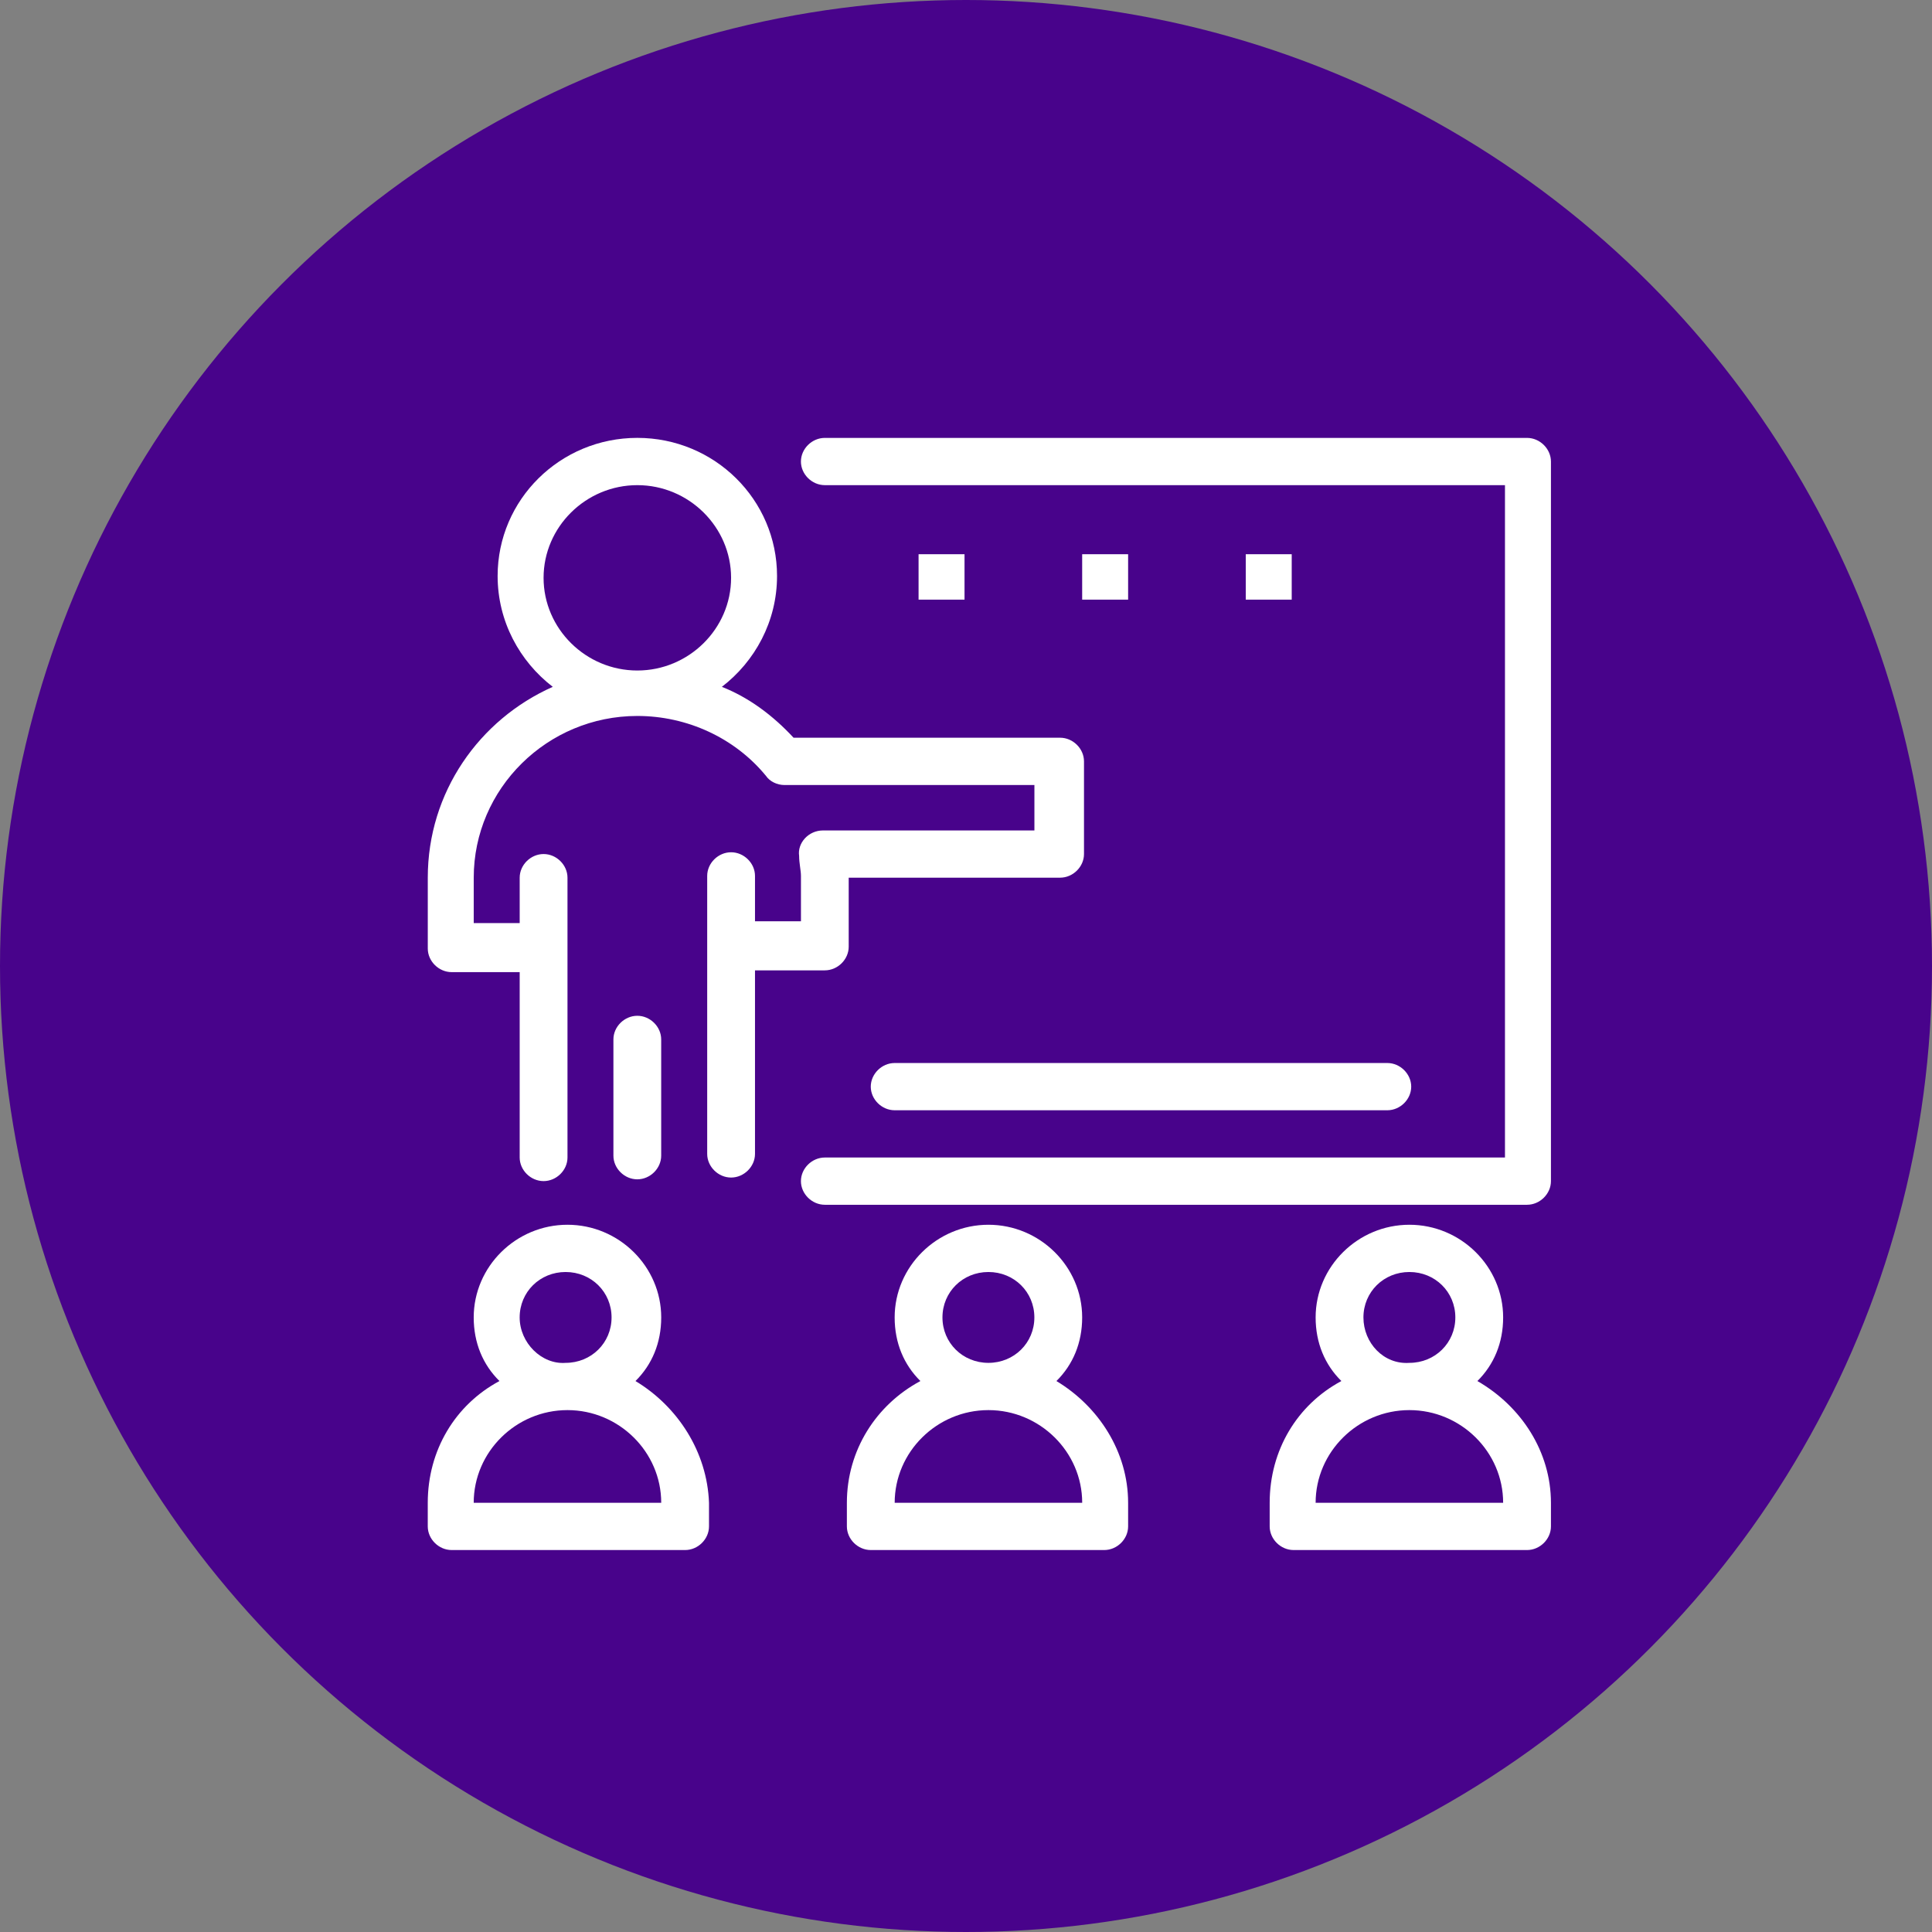 <?xml version="1.0" encoding="UTF-8"?> <!-- Generator: Adobe Illustrator 27.0.0, SVG Export Plug-In . SVG Version: 6.00 Build 0) --> <svg xmlns="http://www.w3.org/2000/svg" xmlns:xlink="http://www.w3.org/1999/xlink" id="Слой_1" x="0px" y="0px" viewBox="0 0 77.152 77.152" xml:space="preserve"><rect x="0" y="0" width="77.152" height="77.152" fill="#808080" stroke="none"/> <circle fill="#48038B" cx="38.576" cy="38.576" r="38.576"></circle> <g> <g> <g> <g id="_x31_907_x2C__Class_x2C__Education_x2C__People_x2C__School_x2C__Students_00000139251933228982738410000004257862522463465396_"> <g> <path fill="#FFFFFF" d="M60.98,17.487H32.938c-0.514,0-0.954,0.435-0.954,0.944c0,0.508,0.44,0.943,0.954,0.943h27.161v26.85 H32.938c-0.514,0-0.954,0.435-0.954,0.943c0,0.508,0.44,0.944,0.954,0.944H60.98c0.514,0,0.955-0.435,0.955-0.944V18.431 C61.934,17.923,61.494,17.487,60.98,17.487z"></path> <path fill="#FFFFFF" d="M26.404,46.151v-4.644c0-0.508-0.44-0.943-0.954-0.943c-0.514,0-0.954,0.435-0.954,0.943v4.644 c0,0.508,0.44,0.944,0.954,0.944C25.964,47.095,26.404,46.659,26.404,46.151z"></path> <path fill="#FFFFFF" d="M32.938,38.75c0.514,0,0.954-0.435,0.954-0.944v-2.757h8.442c0.514,0,0.954-0.435,0.954-0.944v-3.701 c0-0.508-0.44-0.944-0.954-0.944H31.69c-0.807-0.871-1.762-1.596-2.863-2.032c1.322-1.016,2.203-2.612,2.203-4.427 c0-3.048-2.496-5.515-5.579-5.515c-3.083,0-5.579,2.467-5.579,5.515c0,1.814,0.881,3.411,2.202,4.427 c-2.936,1.306-4.991,4.209-4.991,7.62v2.83c0,0.508,0.44,0.943,0.954,0.943h2.716v7.402c0,0.508,0.44,0.943,0.955,0.943 c0.514,0,0.954-0.435,0.954-0.943V35.049c0-0.508-0.44-0.944-0.954-0.944c-0.514,0-0.955,0.435-0.955,0.944v1.814h-1.835 v-1.814c0-3.556,2.936-6.458,6.533-6.458c1.982,0,3.891,0.871,5.139,2.395c0.147,0.218,0.441,0.363,0.734,0.363h9.984v1.814 h-8.442c-0.587,0-1.028,0.508-0.954,1.016c0,0.29,0.073,0.581,0.073,0.798v1.814h-1.835v-1.814 c0-0.508-0.441-0.943-0.955-0.943c-0.514,0-0.954,0.435-0.954,0.943v11.103c0,0.508,0.44,0.944,0.954,0.944 c0.514,0,0.955-0.435,0.955-0.944V38.75H32.938L32.938,38.75z M21.707,23.075c0-2.032,1.688-3.701,3.744-3.701 s3.744,1.669,3.744,3.701c0,2.032-1.688,3.701-3.744,3.701S21.707,25.107,21.707,23.075z"></path> <path fill="#FFFFFF" d="M34.773,43.394c0,0.508,0.44,0.943,0.955,0.943h19.673c0.514,0,0.954-0.435,0.954-0.943 c0-0.508-0.44-0.944-0.954-0.944H35.728C35.213,42.45,34.773,42.886,34.773,43.394z"></path> <rect x="36.682" y="22.132" fill="#FFFFFF" width="1.835" height="1.814"></rect> <rect x="43.215" y="22.132" fill="#FFFFFF" width="1.835" height="1.814"></rect> <rect x="49.748" y="22.132" fill="#FFFFFF" width="1.835" height="1.814"></rect> <path fill="#FFFFFF" d="M25.377,55.15c0.661-0.653,1.028-1.524,1.028-2.54c0-2.032-1.688-3.701-3.744-3.701 c-2.056,0-3.744,1.669-3.744,3.701c0,1.016,0.367,1.887,1.028,2.54c-1.762,0.944-2.863,2.758-2.863,4.862v0.943 c0,0.508,0.44,0.944,0.954,0.944h9.323c0.514,0,0.954-0.435,0.954-0.944v-0.943C28.24,57.98,27.065,56.166,25.377,55.15z M20.752,52.61c0-1.016,0.808-1.814,1.835-1.814c1.028,0,1.835,0.798,1.835,1.814c0,1.016-0.808,1.814-1.835,1.814 C21.633,54.497,20.752,53.626,20.752,52.61z M18.917,60.012c0-2.032,1.688-3.701,3.744-3.701c2.055,0,3.744,1.669,3.744,3.701 H18.917z"></path> <path fill="#FFFFFF" d="M42.187,55.15c0.661-0.653,1.028-1.524,1.028-2.54c0-2.032-1.688-3.701-3.744-3.701 c-2.055,0-3.744,1.669-3.744,3.701c0,1.016,0.367,1.887,1.028,2.54c-1.762,0.944-2.936,2.758-2.936,4.862v0.943 c0,0.508,0.44,0.944,0.954,0.944h9.323c0.514,0,0.954-0.435,0.954-0.944v-0.943C45.05,57.98,43.876,56.166,42.187,55.15z M37.636,52.61c0-1.016,0.808-1.814,1.835-1.814c1.028,0,1.835,0.798,1.835,1.814c0,1.016-0.808,1.814-1.835,1.814 C38.443,54.424,37.636,53.626,37.636,52.61z M35.728,60.012c0-2.032,1.688-3.701,3.744-3.701c2.055,0,3.744,1.669,3.744,3.701 H35.728z"></path> <path fill="#FFFFFF" d="M58.998,55.15c0.66-0.653,1.028-1.524,1.028-2.54c0-2.032-1.688-3.701-3.744-3.701 s-3.744,1.669-3.744,3.701c0,1.016,0.367,1.887,1.028,2.54c-1.762,0.944-2.863,2.758-2.863,4.862v0.943 c0,0.508,0.44,0.944,0.954,0.944h9.323c0.514,0,0.955-0.435,0.955-0.944v-0.943C61.934,57.98,60.76,56.166,58.998,55.15z M54.447,52.61c0-1.016,0.808-1.814,1.835-1.814c1.028,0,1.835,0.798,1.835,1.814c0,1.016-0.808,1.814-1.835,1.814 C55.254,54.497,54.447,53.626,54.447,52.61z M52.538,60.012c0-2.032,1.688-3.701,3.744-3.701s3.744,1.669,3.744,3.701H52.538z"></path> </g> </g> </g> </g> </g> </svg> 
